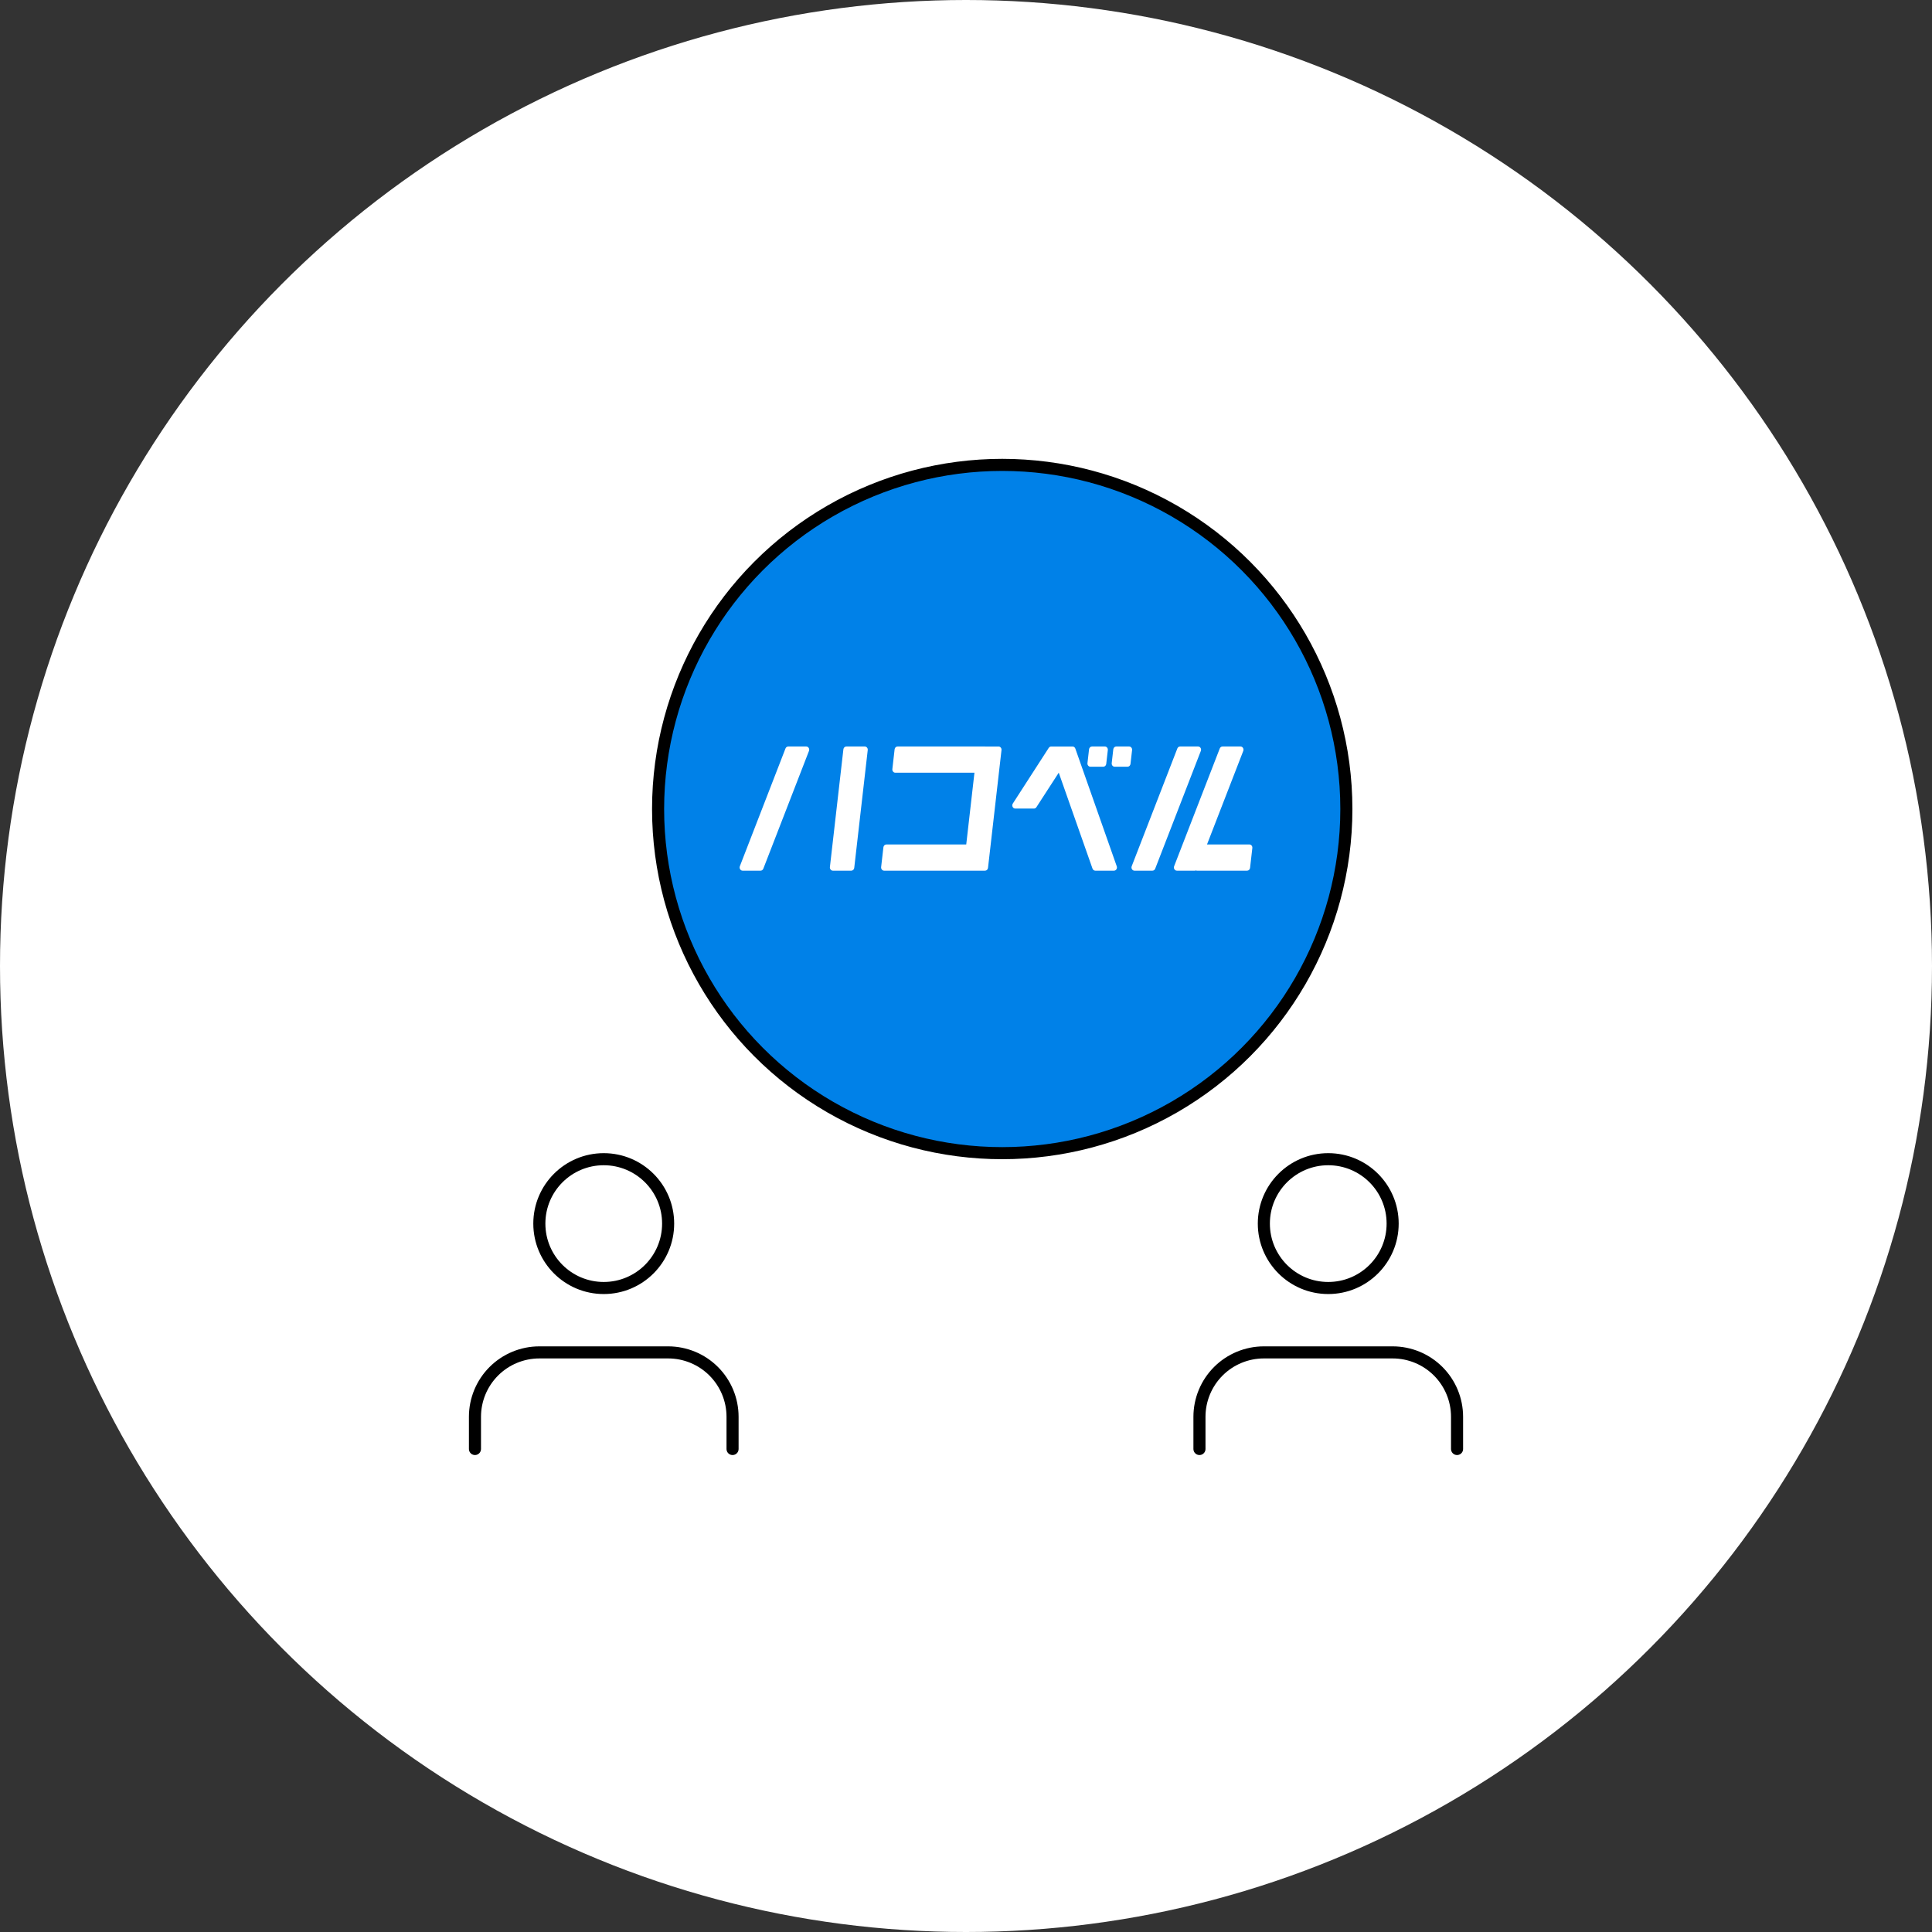 <svg fill="none" height="160" viewBox="0 0 160 160" width="160" xmlns="http://www.w3.org/2000/svg"><rect x="0" y="0" width="160" height="160" fill="#333333" stroke="none"/><circle cx="80" cy="80" fill="#fff" r="80"/><circle cx="83" cy="67" fill="#0081E8" r="28.5" stroke="#000"/><g clip-rule="evenodd" fill="#fff" fill-rule="evenodd"><path d="m93.951 72.105h1.489c.1 0 .19-.064.228-.163l3.78-9.754c.068-.175-.052-.367-.228-.367h-1.489c-.1 0-.19.064-.228.163l-3.78 9.754c-.068.175.052.367.228.367z"/><path d="m103.468 69.935h-2.145-1.364l3.003-7.747c.067-.175-.052-.367-.228-.367h-1.489c-.1 0-.19.065-.229.163l-3.78 9.754c-.068.175.052.367.228.367h1.489c.031 0 .06-.008.088-.02.026.011.054.02.084.02h1.147.802 2.206c.125 0 .23-.1.245-.233l.188-1.641c.018-.158-.097-.297-.245-.297z"/><path d="m61.498 72.105h1.489c.1 0 .19-.064.228-.163l3.781-9.754c.068-.175-.052-.367-.228-.367h-1.489c-.1 0-.19.064-.228.163l-3.78 9.754c-.068.175.052.367.228.367z"/><path d="m68.974 72.105h1.526c.125 0 .23-.1.245-.233l1.117-9.754c.018-.158-.097-.297-.245-.297h-1.526c-.125 0-.23.1-.245.233l-1.117 9.754c-.018.158.097.297.245.297z"/><path d="m86.853 61.935-2.976 4.612c-.113.176.004.416.203.416h1.547c.081 0 .157-.043.203-.114l1.851-2.858 2.795 7.942c.036.103.129.172.231.172h1.548c.173 0 .292-.185.231-.358l-3.432-9.754c-.036-.103-.128-.171-.231-.171h-1.766c-.081 0-.157.043-.203.114z"/><path d="m92.314 63.497h1.064c.125 0 .23-.1.245-.233l.131-1.146c.018-.158-.097-.297-.246-.297h-1.065c-.125 0-.23.1-.245.233l-.131 1.146c-.018.158.097.297.245.297z"/><path d="m91.5 61.821h-1.065c-.125 0-.23.1-.245.233l-.131 1.146c-.018.158.097.297.245.297h1.065c.125 0 .23-.1.245-.233l.131-1.146c.018-.158-.097-.297-.245-.297z"/><path d="m74.333 61.821c-.125 0-.23.1-.245.233l-.187 1.641c-.018.158.097.297.245.297h6.554l-.68 5.943h-6.615c-.125 0-.23.1-.245.233l-.188 1.64c-.018.158.097.297.245.297h8.361c.125 0 .23-.1.245-.233l.222-1.937.895-7.816c.018-.158-.097-.297-.245-.297z"/></g><path d="m60.667 120v-2.667c0-1.414-.562-2.771-1.562-3.771s-2.357-1.562-3.771-1.562h-10.667c-1.415 0-2.771.562-3.771 1.562s-1.562 2.357-1.562 3.771v2.667" stroke="#000" stroke-linecap="round" stroke-linejoin="round"/><path d="m49.999 106.667c2.946 0 5.333-2.388 5.333-5.334 0-2.945-2.388-5.333-5.333-5.333-2.946 0-5.333 2.388-5.333 5.333 0 2.946 2.388 5.334 5.333 5.334z" stroke="#000" stroke-linecap="round" stroke-linejoin="round"/><path d="m120.667 120v-2.667c0-1.414-.562-2.771-1.562-3.771s-2.357-1.562-3.771-1.562h-10.667c-1.414 0-2.771.562-3.771 1.562-1 1-1.562 2.357-1.562 3.771v2.667" stroke="#000" stroke-linecap="round" stroke-linejoin="round"/><path d="m109.999 106.667c2.946 0 5.334-2.388 5.334-5.334 0-2.945-2.388-5.333-5.334-5.333-2.945 0-5.333 2.388-5.333 5.333 0 2.946 2.388 5.334 5.333 5.334z" stroke="#000" stroke-linecap="round" stroke-linejoin="round"/></svg>